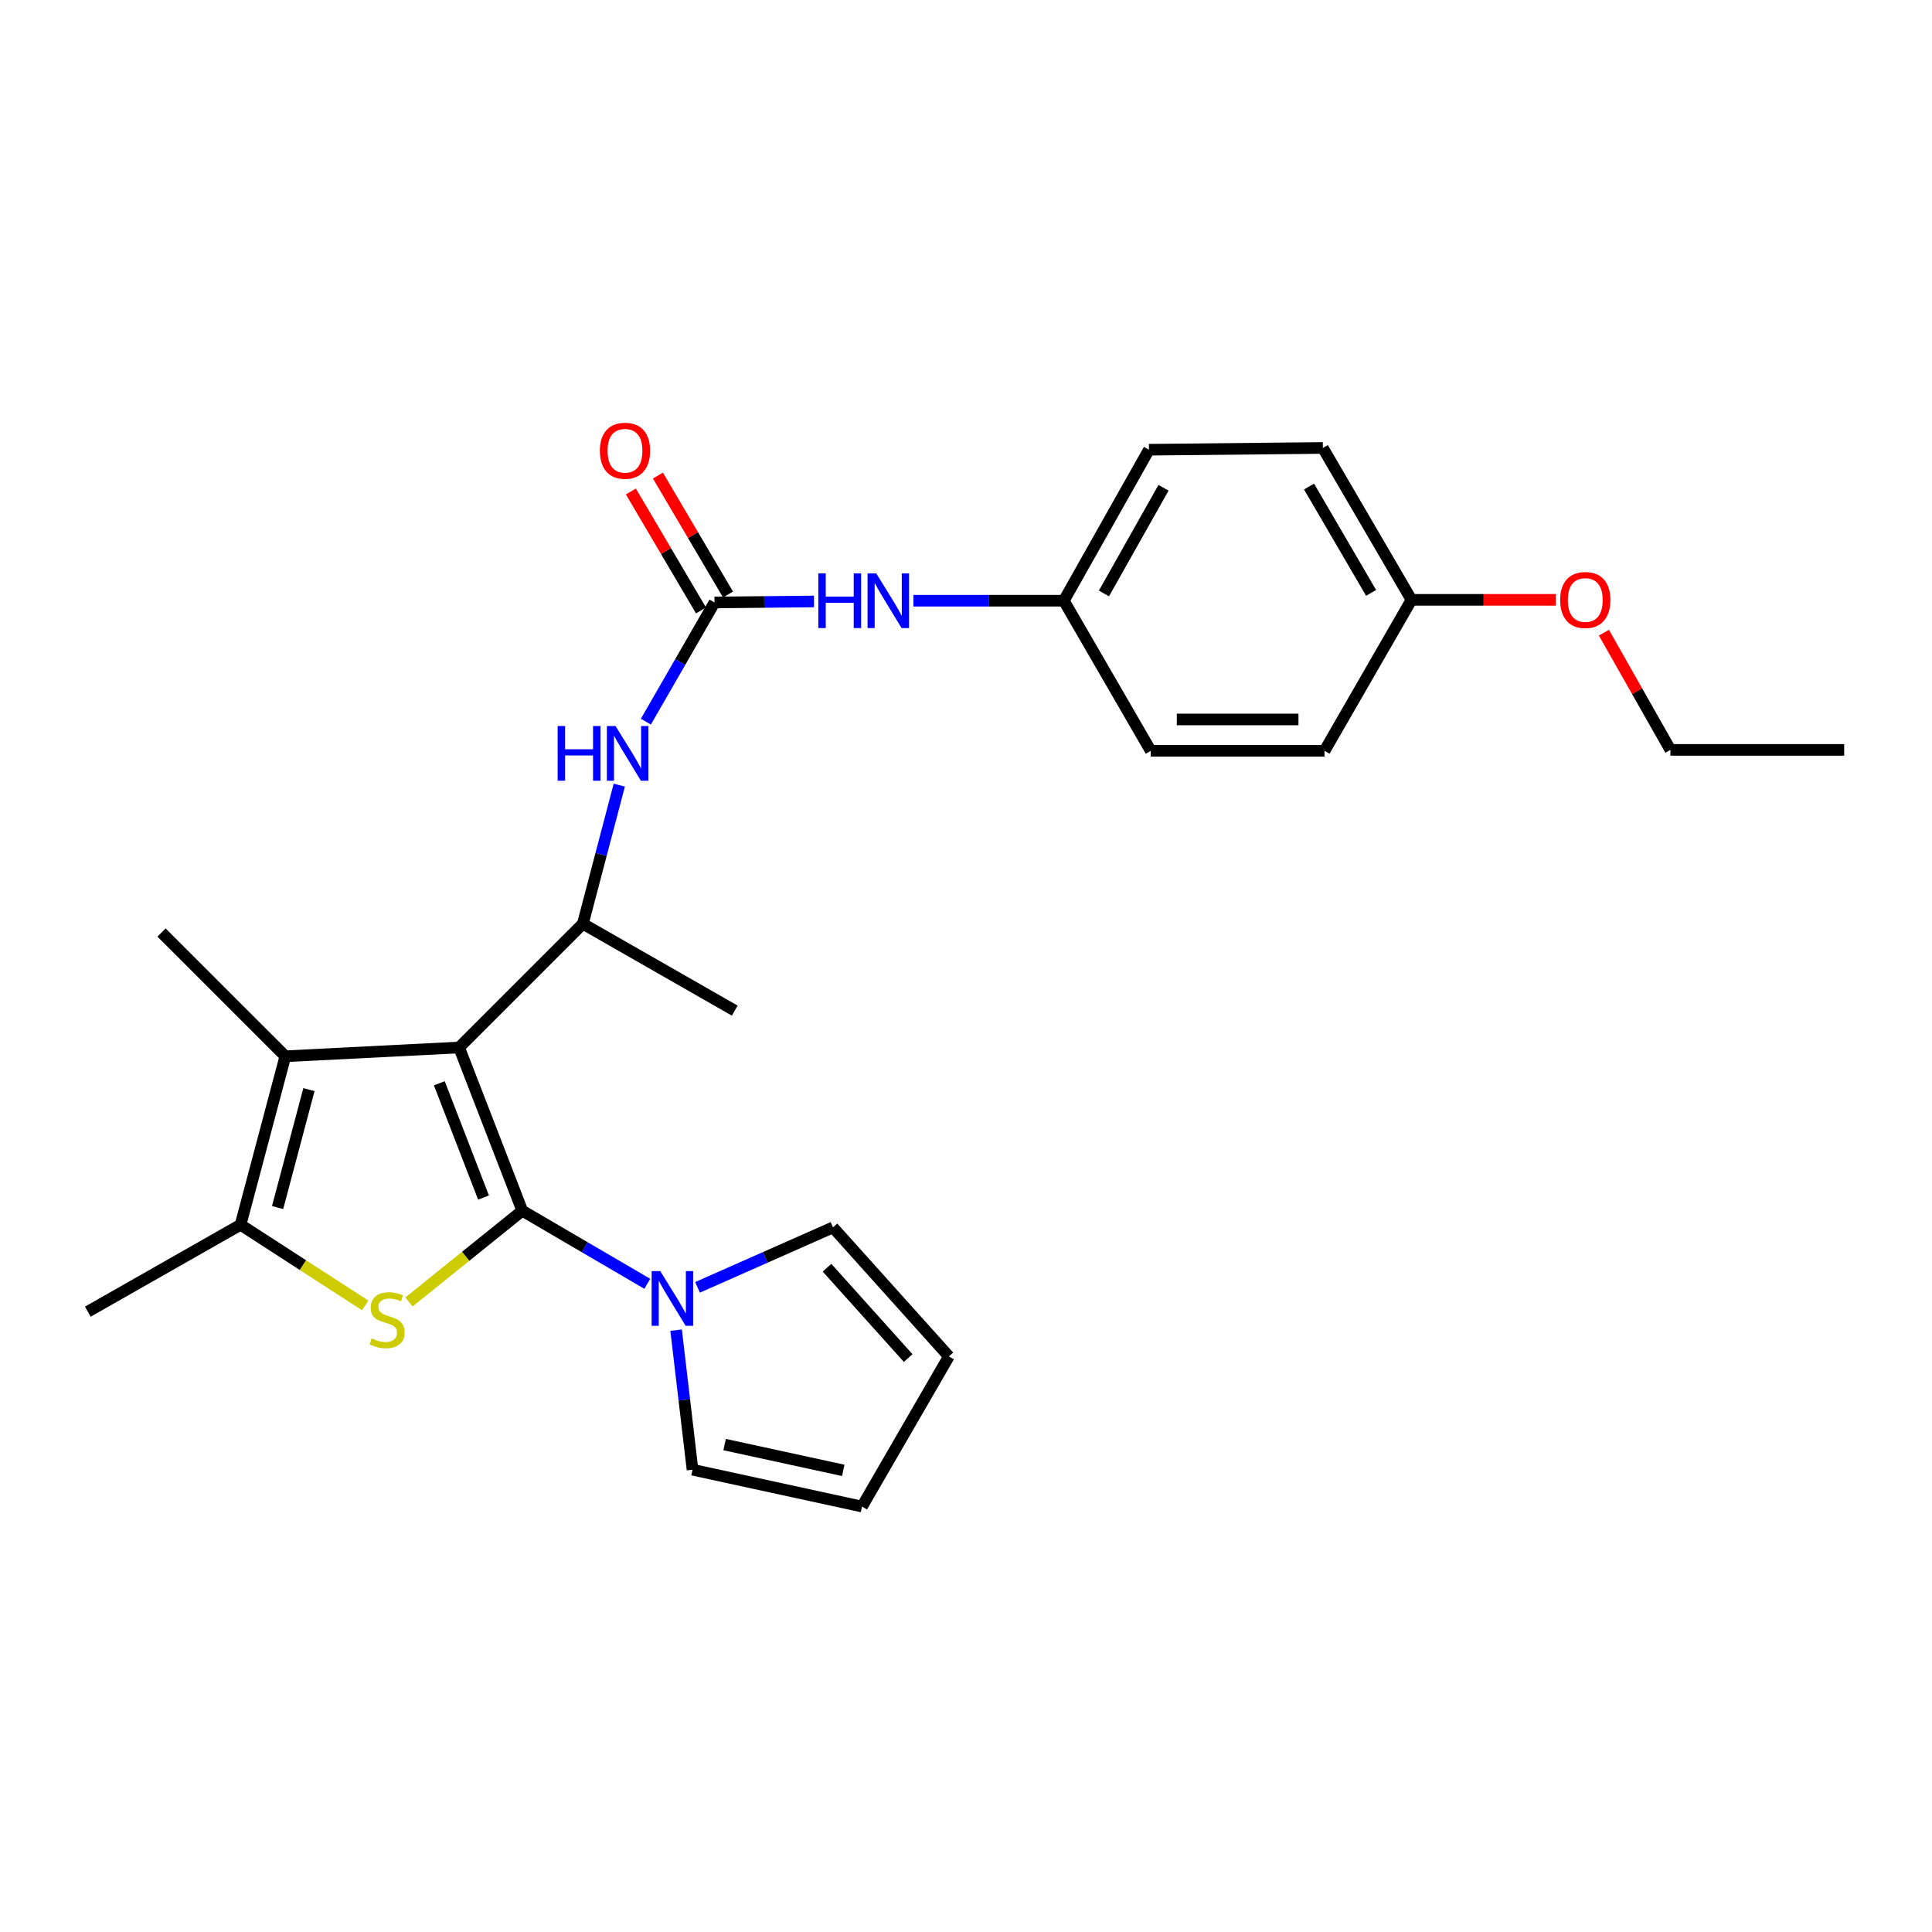 <?xml version='1.0' encoding='iso-8859-1'?>
<svg version='1.1' baseProfile='full'
              xmlns='http://www.w3.org/2000/svg'
                      xmlns:rdkit='http://www.rdkit.org/xml'
                      xmlns:xlink='http://www.w3.org/1999/xlink'
                  xml:space='preserve'
width='1000px' height='1000px' viewBox='0 0 1000 1000'>
<!-- END OF HEADER -->
<rect style='opacity:1.0;fill:#FFFFFF;stroke:none' width='1000' height='1000' x='0' y='0'> </rect>
<path class='bond-0' d='M 270.327,626.664 L 237.639,542.179' style='fill:none;fill-rule:evenodd;stroke:#000000;stroke-width:6px;stroke-linecap:butt;stroke-linejoin:miter;stroke-opacity:1' />
<path class='bond-0' d='M 250.278,619.851 L 227.397,560.712' style='fill:none;fill-rule:evenodd;stroke:#000000;stroke-width:6px;stroke-linecap:butt;stroke-linejoin:miter;stroke-opacity:1' />
<path class='bond-1' d='M 270.327,626.664 L 241.006,650.28' style='fill:none;fill-rule:evenodd;stroke:#000000;stroke-width:6px;stroke-linecap:butt;stroke-linejoin:miter;stroke-opacity:1' />
<path class='bond-1' d='M 241.006,650.28 L 211.685,673.895' style='fill:none;fill-rule:evenodd;stroke:#CCCC00;stroke-width:6px;stroke-linecap:butt;stroke-linejoin:miter;stroke-opacity:1' />
<path class='bond-4' d='M 270.327,626.664 L 302.682,645.58' style='fill:none;fill-rule:evenodd;stroke:#000000;stroke-width:6px;stroke-linecap:butt;stroke-linejoin:miter;stroke-opacity:1' />
<path class='bond-4' d='M 302.682,645.58 L 335.038,664.497' style='fill:none;fill-rule:evenodd;stroke:#0000FF;stroke-width:6px;stroke-linecap:butt;stroke-linejoin:miter;stroke-opacity:1' />
<path class='bond-2' d='M 237.639,542.179 L 147.687,546.726' style='fill:none;fill-rule:evenodd;stroke:#000000;stroke-width:6px;stroke-linecap:butt;stroke-linejoin:miter;stroke-opacity:1' />
<path class='bond-5' d='M 237.639,542.179 L 301.689,478.129' style='fill:none;fill-rule:evenodd;stroke:#000000;stroke-width:6px;stroke-linecap:butt;stroke-linejoin:miter;stroke-opacity:1' />
<path class='bond-3' d='M 189.021,675.68 L 156.769,654.808' style='fill:none;fill-rule:evenodd;stroke:#CCCC00;stroke-width:6px;stroke-linecap:butt;stroke-linejoin:miter;stroke-opacity:1' />
<path class='bond-3' d='M 156.769,654.808 L 124.517,633.936' style='fill:none;fill-rule:evenodd;stroke:#000000;stroke-width:6px;stroke-linecap:butt;stroke-linejoin:miter;stroke-opacity:1' />
<path class='bond-16' d='M 147.687,546.726 L 83.61,482.677' style='fill:none;fill-rule:evenodd;stroke:#000000;stroke-width:6px;stroke-linecap:butt;stroke-linejoin:miter;stroke-opacity:1' />
<path class='bond-26' d='M 147.687,546.726 L 124.517,633.936' style='fill:none;fill-rule:evenodd;stroke:#000000;stroke-width:6px;stroke-linecap:butt;stroke-linejoin:miter;stroke-opacity:1' />
<path class='bond-26' d='M 159.907,563.978 L 143.688,625.025' style='fill:none;fill-rule:evenodd;stroke:#000000;stroke-width:6px;stroke-linecap:butt;stroke-linejoin:miter;stroke-opacity:1' />
<path class='bond-17' d='M 124.517,633.936 L 45.455,678.921' style='fill:none;fill-rule:evenodd;stroke:#000000;stroke-width:6px;stroke-linecap:butt;stroke-linejoin:miter;stroke-opacity:1' />
<path class='bond-9' d='M 349.955,688.482 L 354.202,724.6' style='fill:none;fill-rule:evenodd;stroke:#0000FF;stroke-width:6px;stroke-linecap:butt;stroke-linejoin:miter;stroke-opacity:1' />
<path class='bond-9' d='M 354.202,724.6 L 358.449,760.718' style='fill:none;fill-rule:evenodd;stroke:#000000;stroke-width:6px;stroke-linecap:butt;stroke-linejoin:miter;stroke-opacity:1' />
<path class='bond-10' d='M 361.04,666.332 L 396.095,650.815' style='fill:none;fill-rule:evenodd;stroke:#0000FF;stroke-width:6px;stroke-linecap:butt;stroke-linejoin:miter;stroke-opacity:1' />
<path class='bond-10' d='M 396.095,650.815 L 431.151,635.298' style='fill:none;fill-rule:evenodd;stroke:#000000;stroke-width:6px;stroke-linecap:butt;stroke-linejoin:miter;stroke-opacity:1' />
<path class='bond-7' d='M 301.689,478.129 L 311.114,442.257' style='fill:none;fill-rule:evenodd;stroke:#000000;stroke-width:6px;stroke-linecap:butt;stroke-linejoin:miter;stroke-opacity:1' />
<path class='bond-7' d='M 311.114,442.257 L 320.539,406.384' style='fill:none;fill-rule:evenodd;stroke:#0000FF;stroke-width:6px;stroke-linecap:butt;stroke-linejoin:miter;stroke-opacity:1' />
<path class='bond-22' d='M 301.689,478.129 L 380.301,523.097' style='fill:none;fill-rule:evenodd;stroke:#000000;stroke-width:6px;stroke-linecap:butt;stroke-linejoin:miter;stroke-opacity:1' />
<path class='bond-6' d='M 369.826,311.839 L 352.067,342.685' style='fill:none;fill-rule:evenodd;stroke:#000000;stroke-width:6px;stroke-linecap:butt;stroke-linejoin:miter;stroke-opacity:1' />
<path class='bond-6' d='M 352.067,342.685 L 334.308,373.532' style='fill:none;fill-rule:evenodd;stroke:#0000FF;stroke-width:6px;stroke-linecap:butt;stroke-linejoin:miter;stroke-opacity:1' />
<path class='bond-8' d='M 369.826,311.839 L 395.572,311.578' style='fill:none;fill-rule:evenodd;stroke:#000000;stroke-width:6px;stroke-linecap:butt;stroke-linejoin:miter;stroke-opacity:1' />
<path class='bond-8' d='M 395.572,311.578 L 421.318,311.317' style='fill:none;fill-rule:evenodd;stroke:#0000FF;stroke-width:6px;stroke-linecap:butt;stroke-linejoin:miter;stroke-opacity:1' />
<path class='bond-11' d='M 376.821,307.716 L 358.678,276.931' style='fill:none;fill-rule:evenodd;stroke:#000000;stroke-width:6px;stroke-linecap:butt;stroke-linejoin:miter;stroke-opacity:1' />
<path class='bond-11' d='M 358.678,276.931 L 340.535,246.145' style='fill:none;fill-rule:evenodd;stroke:#FF0000;stroke-width:6px;stroke-linecap:butt;stroke-linejoin:miter;stroke-opacity:1' />
<path class='bond-11' d='M 362.83,315.961 L 344.687,285.176' style='fill:none;fill-rule:evenodd;stroke:#000000;stroke-width:6px;stroke-linecap:butt;stroke-linejoin:miter;stroke-opacity:1' />
<path class='bond-11' d='M 344.687,285.176 L 326.544,254.391' style='fill:none;fill-rule:evenodd;stroke:#FF0000;stroke-width:6px;stroke-linecap:butt;stroke-linejoin:miter;stroke-opacity:1' />
<path class='bond-14' d='M 472.799,310.927 L 511.721,310.927' style='fill:none;fill-rule:evenodd;stroke:#0000FF;stroke-width:6px;stroke-linecap:butt;stroke-linejoin:miter;stroke-opacity:1' />
<path class='bond-14' d='M 511.721,310.927 L 550.642,310.927' style='fill:none;fill-rule:evenodd;stroke:#000000;stroke-width:6px;stroke-linecap:butt;stroke-linejoin:miter;stroke-opacity:1' />
<path class='bond-12' d='M 358.449,760.718 L 446.182,779.791' style='fill:none;fill-rule:evenodd;stroke:#000000;stroke-width:6px;stroke-linecap:butt;stroke-linejoin:miter;stroke-opacity:1' />
<path class='bond-12' d='M 375.059,747.709 L 436.472,761.061' style='fill:none;fill-rule:evenodd;stroke:#000000;stroke-width:6px;stroke-linecap:butt;stroke-linejoin:miter;stroke-opacity:1' />
<path class='bond-13' d='M 431.151,635.298 L 491.149,702.091' style='fill:none;fill-rule:evenodd;stroke:#000000;stroke-width:6px;stroke-linecap:butt;stroke-linejoin:miter;stroke-opacity:1' />
<path class='bond-13' d='M 428.069,656.17 L 470.068,702.925' style='fill:none;fill-rule:evenodd;stroke:#000000;stroke-width:6px;stroke-linecap:butt;stroke-linejoin:miter;stroke-opacity:1' />
<path class='bond-27' d='M 446.182,779.791 L 491.149,702.091' style='fill:none;fill-rule:evenodd;stroke:#000000;stroke-width:6px;stroke-linecap:butt;stroke-linejoin:miter;stroke-opacity:1' />
<path class='bond-18' d='M 550.642,310.927 L 595.628,388.628' style='fill:none;fill-rule:evenodd;stroke:#000000;stroke-width:6px;stroke-linecap:butt;stroke-linejoin:miter;stroke-opacity:1' />
<path class='bond-19' d='M 550.642,310.927 L 594.698,232.776' style='fill:none;fill-rule:evenodd;stroke:#000000;stroke-width:6px;stroke-linecap:butt;stroke-linejoin:miter;stroke-opacity:1' />
<path class='bond-19' d='M 571.398,307.18 L 602.237,252.474' style='fill:none;fill-rule:evenodd;stroke:#000000;stroke-width:6px;stroke-linecap:butt;stroke-linejoin:miter;stroke-opacity:1' />
<path class='bond-15' d='M 730.584,310.476 L 684.705,231.865' style='fill:none;fill-rule:evenodd;stroke:#000000;stroke-width:6px;stroke-linecap:butt;stroke-linejoin:miter;stroke-opacity:1' />
<path class='bond-15' d='M 709.676,306.87 L 677.561,251.842' style='fill:none;fill-rule:evenodd;stroke:#000000;stroke-width:6px;stroke-linecap:butt;stroke-linejoin:miter;stroke-opacity:1' />
<path class='bond-23' d='M 730.584,310.476 L 767.936,310.476' style='fill:none;fill-rule:evenodd;stroke:#000000;stroke-width:6px;stroke-linecap:butt;stroke-linejoin:miter;stroke-opacity:1' />
<path class='bond-23' d='M 767.936,310.476 L 805.288,310.476' style='fill:none;fill-rule:evenodd;stroke:#FF0000;stroke-width:6px;stroke-linecap:butt;stroke-linejoin:miter;stroke-opacity:1' />
<path class='bond-28' d='M 730.584,310.476 L 685.571,388.628' style='fill:none;fill-rule:evenodd;stroke:#000000;stroke-width:6px;stroke-linecap:butt;stroke-linejoin:miter;stroke-opacity:1' />
<path class='bond-21' d='M 595.628,388.628 L 685.571,388.628' style='fill:none;fill-rule:evenodd;stroke:#000000;stroke-width:6px;stroke-linecap:butt;stroke-linejoin:miter;stroke-opacity:1' />
<path class='bond-21' d='M 609.119,372.388 L 672.08,372.388' style='fill:none;fill-rule:evenodd;stroke:#000000;stroke-width:6px;stroke-linecap:butt;stroke-linejoin:miter;stroke-opacity:1' />
<path class='bond-20' d='M 594.698,232.776 L 684.705,231.865' style='fill:none;fill-rule:evenodd;stroke:#000000;stroke-width:6px;stroke-linecap:butt;stroke-linejoin:miter;stroke-opacity:1' />
<path class='bond-24' d='M 830.178,327.469 L 847.39,357.805' style='fill:none;fill-rule:evenodd;stroke:#FF0000;stroke-width:6px;stroke-linecap:butt;stroke-linejoin:miter;stroke-opacity:1' />
<path class='bond-24' d='M 847.39,357.805 L 864.602,388.141' style='fill:none;fill-rule:evenodd;stroke:#000000;stroke-width:6px;stroke-linecap:butt;stroke-linejoin:miter;stroke-opacity:1' />
<path class='bond-25' d='M 864.602,388.141 L 954.545,388.141' style='fill:none;fill-rule:evenodd;stroke:#000000;stroke-width:6px;stroke-linecap:butt;stroke-linejoin:miter;stroke-opacity:1' />
<path  class='atom-2' d='M 192.359 692.738
Q 192.679 692.858, 193.999 693.418
Q 195.319 693.978, 196.759 694.338
Q 198.239 694.658, 199.679 694.658
Q 202.359 694.658, 203.919 693.378
Q 205.479 692.058, 205.479 689.778
Q 205.479 688.218, 204.679 687.258
Q 203.919 686.298, 202.719 685.778
Q 201.519 685.258, 199.519 684.658
Q 196.999 683.898, 195.479 683.178
Q 193.999 682.458, 192.919 680.938
Q 191.879 679.418, 191.879 676.858
Q 191.879 673.298, 194.279 671.098
Q 196.719 668.898, 201.519 668.898
Q 204.799 668.898, 208.519 670.458
L 207.599 673.538
Q 204.199 672.138, 201.639 672.138
Q 198.879 672.138, 197.359 673.298
Q 195.839 674.418, 195.879 676.378
Q 195.879 677.898, 196.639 678.818
Q 197.439 679.738, 198.559 680.258
Q 199.719 680.778, 201.639 681.378
Q 204.199 682.178, 205.719 682.978
Q 207.239 683.778, 208.319 685.418
Q 209.439 687.018, 209.439 689.778
Q 209.439 693.698, 206.799 695.818
Q 204.199 697.898, 199.839 697.898
Q 197.319 697.898, 195.399 697.338
Q 193.519 696.818, 191.279 695.898
L 192.359 692.738
' fill='#CCCC00'/>
<path  class='atom-5' d='M 341.768 657.932
L 351.048 672.932
Q 351.968 674.412, 353.448 677.092
Q 354.928 679.772, 355.008 679.932
L 355.008 657.932
L 358.768 657.932
L 358.768 686.252
L 354.888 686.252
L 344.928 669.852
Q 343.768 667.932, 342.528 665.732
Q 341.328 663.532, 340.968 662.852
L 340.968 686.252
L 337.288 686.252
L 337.288 657.932
L 341.768 657.932
' fill='#0000FF'/>
<path  class='atom-8' d='M 288.638 375.785
L 292.478 375.785
L 292.478 387.825
L 306.958 387.825
L 306.958 375.785
L 310.798 375.785
L 310.798 404.105
L 306.958 404.105
L 306.958 391.025
L 292.478 391.025
L 292.478 404.105
L 288.638 404.105
L 288.638 375.785
' fill='#0000FF'/>
<path  class='atom-8' d='M 318.598 375.785
L 327.878 390.785
Q 328.798 392.265, 330.278 394.945
Q 331.758 397.625, 331.838 397.785
L 331.838 375.785
L 335.598 375.785
L 335.598 404.105
L 331.718 404.105
L 321.758 387.705
Q 320.598 385.785, 319.358 383.585
Q 318.158 381.385, 317.798 380.705
L 317.798 404.105
L 314.118 404.105
L 314.118 375.785
L 318.598 375.785
' fill='#0000FF'/>
<path  class='atom-9' d='M 423.567 296.767
L 427.407 296.767
L 427.407 308.807
L 441.887 308.807
L 441.887 296.767
L 445.727 296.767
L 445.727 325.087
L 441.887 325.087
L 441.887 312.007
L 427.407 312.007
L 427.407 325.087
L 423.567 325.087
L 423.567 296.767
' fill='#0000FF'/>
<path  class='atom-9' d='M 453.527 296.767
L 462.807 311.767
Q 463.727 313.247, 465.207 315.927
Q 466.687 318.607, 466.767 318.767
L 466.767 296.767
L 470.527 296.767
L 470.527 325.087
L 466.647 325.087
L 456.687 308.687
Q 455.527 306.767, 454.287 304.567
Q 453.087 302.367, 452.727 301.687
L 452.727 325.087
L 449.047 325.087
L 449.047 296.767
L 453.527 296.767
' fill='#0000FF'/>
<path  class='atom-12' d='M 310.496 233.307
Q 310.496 226.507, 313.856 222.707
Q 317.216 218.907, 323.496 218.907
Q 329.776 218.907, 333.136 222.707
Q 336.496 226.507, 336.496 233.307
Q 336.496 240.187, 333.096 244.107
Q 329.696 247.987, 323.496 247.987
Q 317.256 247.987, 313.856 244.107
Q 310.496 240.227, 310.496 233.307
M 323.496 244.787
Q 327.816 244.787, 330.136 241.907
Q 332.496 238.987, 332.496 233.307
Q 332.496 227.747, 330.136 224.947
Q 327.816 222.107, 323.496 222.107
Q 319.176 222.107, 316.816 224.907
Q 314.496 227.707, 314.496 233.307
Q 314.496 239.027, 316.816 241.907
Q 319.176 244.787, 323.496 244.787
' fill='#FF0000'/>
<path  class='atom-24' d='M 807.537 310.556
Q 807.537 303.756, 810.897 299.956
Q 814.257 296.156, 820.537 296.156
Q 826.817 296.156, 830.177 299.956
Q 833.537 303.756, 833.537 310.556
Q 833.537 317.436, 830.137 321.356
Q 826.737 325.236, 820.537 325.236
Q 814.297 325.236, 810.897 321.356
Q 807.537 317.476, 807.537 310.556
M 820.537 322.036
Q 824.857 322.036, 827.177 319.156
Q 829.537 316.236, 829.537 310.556
Q 829.537 304.996, 827.177 302.196
Q 824.857 299.356, 820.537 299.356
Q 816.217 299.356, 813.857 302.156
Q 811.537 304.956, 811.537 310.556
Q 811.537 316.276, 813.857 319.156
Q 816.217 322.036, 820.537 322.036
' fill='#FF0000'/>
</svg>
